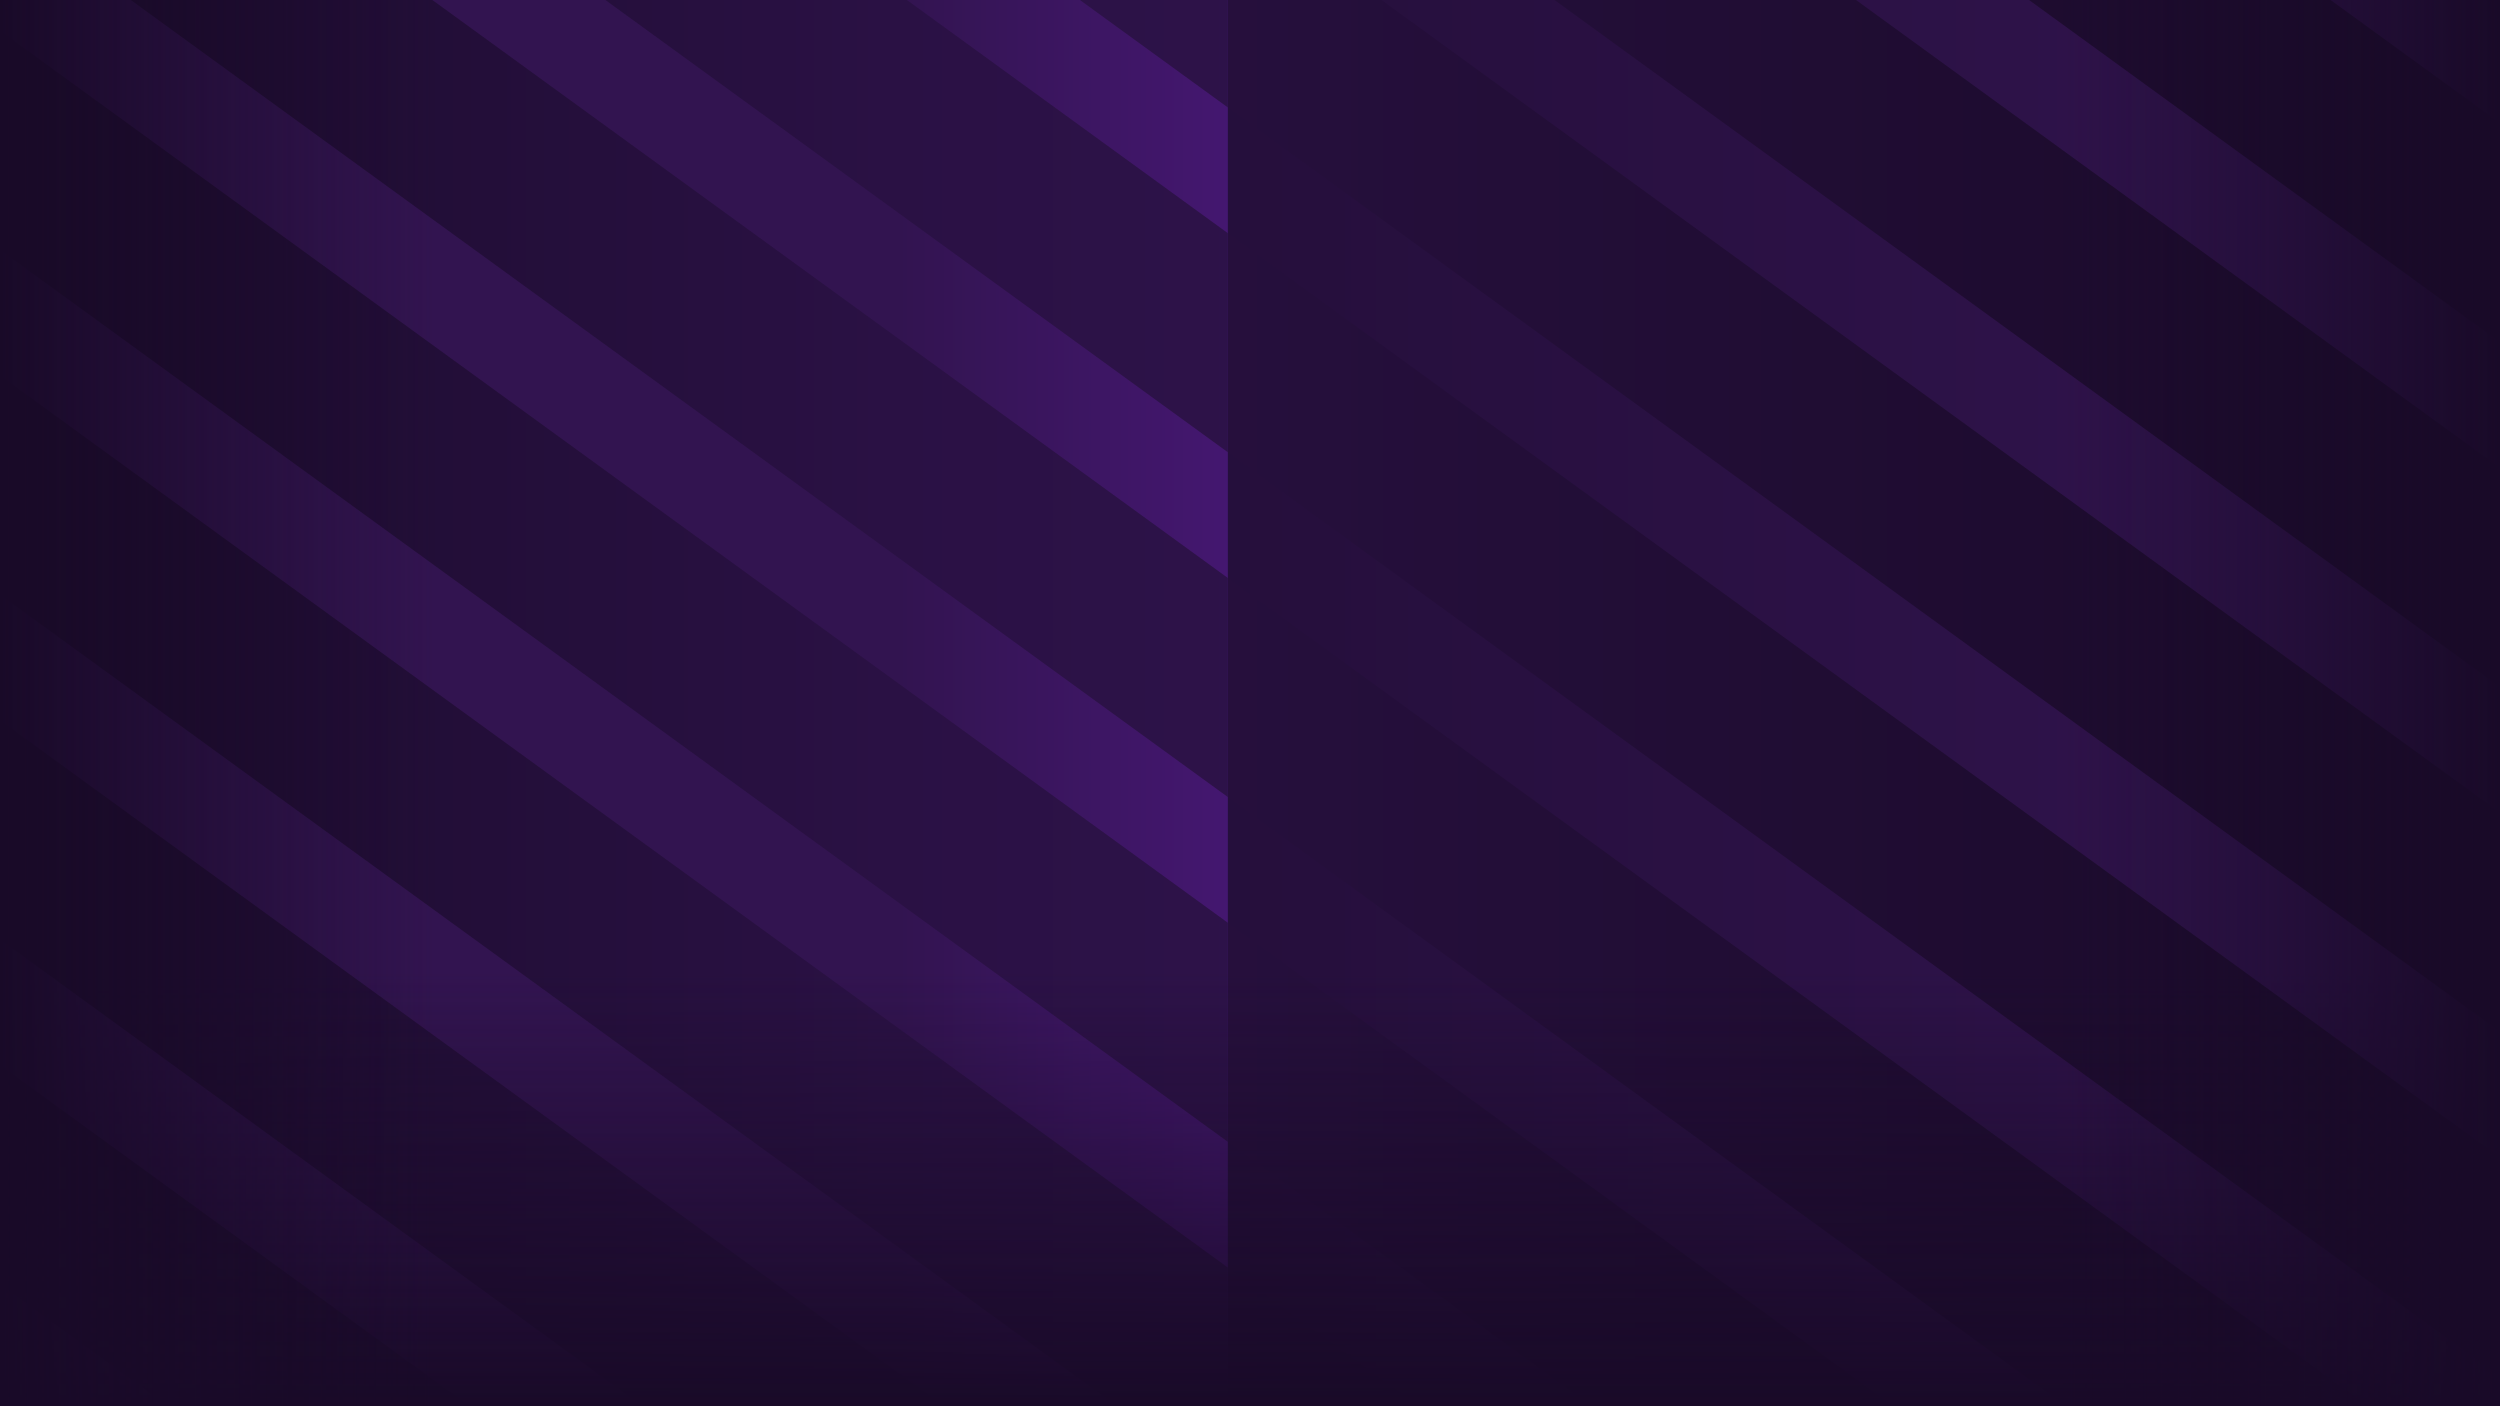 <svg xmlns="http://www.w3.org/2000/svg" xmlns:xlink="http://www.w3.org/1999/xlink" width="1920" height="1080" viewBox="0 0 1920 1080">
  <defs>
    <linearGradient id="linear-gradient" y1="0.5" x2="1.498" y2="0.5" gradientUnits="objectBoundingBox">
      <stop offset="0.487" stop-color="#321450"/>
      <stop offset="0.666" stop-color="#441770"/>
      <stop offset="1" stop-color="#641eaa"/>
    </linearGradient>
    <linearGradient id="linear-gradient-2" y1="0.5" x2="1" y2="0.5" gradientUnits="objectBoundingBox">
      <stop offset="0" stop-color="#190a28"/>
      <stop offset="1" stop-color="#321450"/>
    </linearGradient>
    <clipPath id="clip-path">
      <rect id="Rectangle_6422" data-name="Rectangle 6422" width="977.009" height="1080" transform="translate(942.991 0)" fill="none"/>
    </clipPath>
    <clipPath id="clip-path-2">
      <rect id="Rectangle_6424" data-name="Rectangle 6424" width="942.991" height="1080" transform="translate(0 0)" fill="url(#linear-gradient)"/>
    </clipPath>
    <linearGradient id="linear-gradient-5" y1="0.5" x2="1" y2="0.5" gradientUnits="objectBoundingBox">
      <stop offset="0" stop-color="#190a28"/>
      <stop offset="0.13" stop-color="#200d34"/>
      <stop offset="0.359" stop-color="#2a1144"/>
      <stop offset="0.623" stop-color="#30134d"/>
      <stop offset="1" stop-color="#321450"/>
    </linearGradient>
    <linearGradient id="linear-gradient-6" x1="0.5" x2="0.5" y2="1" gradientUnits="objectBoundingBox">
      <stop offset="0" stop-color="#190a28" stop-opacity="0"/>
      <stop offset="1" stop-color="#190a28"/>
    </linearGradient>
    <linearGradient id="linear-gradient-8" y1="1" y2="0" xlink:href="#linear-gradient-6"/>
  </defs>
  <g id="Group_12682" data-name="Group 12682" transform="translate(-18593 9425)">
    <g id="redeem_bg" data-name="redeem bg" transform="translate(18593 -9425)">
      <rect id="Rectangle_6421" data-name="Rectangle 6421" width="1920" height="1080" fill="url(#linear-gradient-2)"/>
      <g id="Group_12679" data-name="Group 12679" clip-path="url(#clip-path)">
        <path id="Path_26746" data-name="Path 26746" d="M1939.21,2395.119-20.209,971.482V803.257l1959.419,1423.6Zm0-433.057L-20.209,538.46V706.685L1939.21,2130.322v-168.26Zm0,529.594L-20.209,1068.054v168.225L1939.21,2659.916v-168.26Zm0-794.391L-20.209,273.663V441.888L1939.21,1865.525v-168.26Zm0-264.8L-20.209,8.866V177.091L1939.21,1600.728v-168.26Zm0-264.8L-20.209-255.931V-87.706L1939.21,1335.931v-168.26Zm0-264.8L-20.209-520.728V-352.5L1939.21,1071.134V902.874Zm0-264.8L-20.209-785.525V-617.3L1939.21,806.337V638.077Zm0-264.8L-20.209-1050.322V-882.1L1939.21,541.54V373.28Zm0-264.8L-20.209-1315.119v168.225L1939.21,276.743V108.483Zm0-264.8L-20.209-1579.916v168.225L1939.21,11.946v-168.26Z" transform="translate(1919.002 1080) rotate(180)" fill="url(#linear-gradient-2)"/>
      </g>
      <g id="Group_12681" data-name="Group 12681">
        <rect id="Rectangle_6423" data-name="Rectangle 6423" width="942.991" height="1080" transform="translate(0 0)" fill="url(#linear-gradient)"/>
        <g id="Group_12680" data-name="Group 12680" clip-path="url(#clip-path-2)">
          <path id="Path_26747" data-name="Path 26747" d="M-20.209-1315.119,1939.21,108.518V276.743L-20.209-1146.859Zm0,433.057L1939.21,541.54V373.315L-20.209-1050.322Zm0-529.594L1939.21,11.946V-156.279L-20.209-1579.916Zm0,794.391L1939.21,806.337V638.112L-20.209-785.525Zm0,264.8,1959.419,1423.6V902.909L-20.209-520.728Zm0,264.8,1959.419,1423.6V1167.706L-20.209-255.931Zm0,264.8,1959.419,1423.6V1432.5L-20.209,8.866v168.26Zm0,264.8,1959.419,1423.6V1697.3L-20.209,273.663Zm0,264.8,1959.419,1423.6V1962.1L-20.209,538.46Zm0,264.8,1959.419,1423.6V2226.894L-20.209,803.257Zm0,264.8,1959.419,1423.6V2491.691L-20.209,1068.054Z" fill="url(#linear-gradient-5)"/>
        </g>
      </g>
    </g>
    <rect id="Rectangle_6425" data-name="Rectangle 6425" width="1920" height="334" transform="translate(18593 -8679)" fill="url(#linear-gradient-6)"/>
    <rect id="Rectangle_6426" data-name="Rectangle 6426" width="1080" height="334" transform="translate(18927 -9425) rotate(90)" fill="url(#linear-gradient-6)"/>
    <rect id="Rectangle_6427" data-name="Rectangle 6427" width="1080" height="334" transform="translate(20513 -9425) rotate(90)" fill="url(#linear-gradient-8)"/>
  </g>
</svg>
